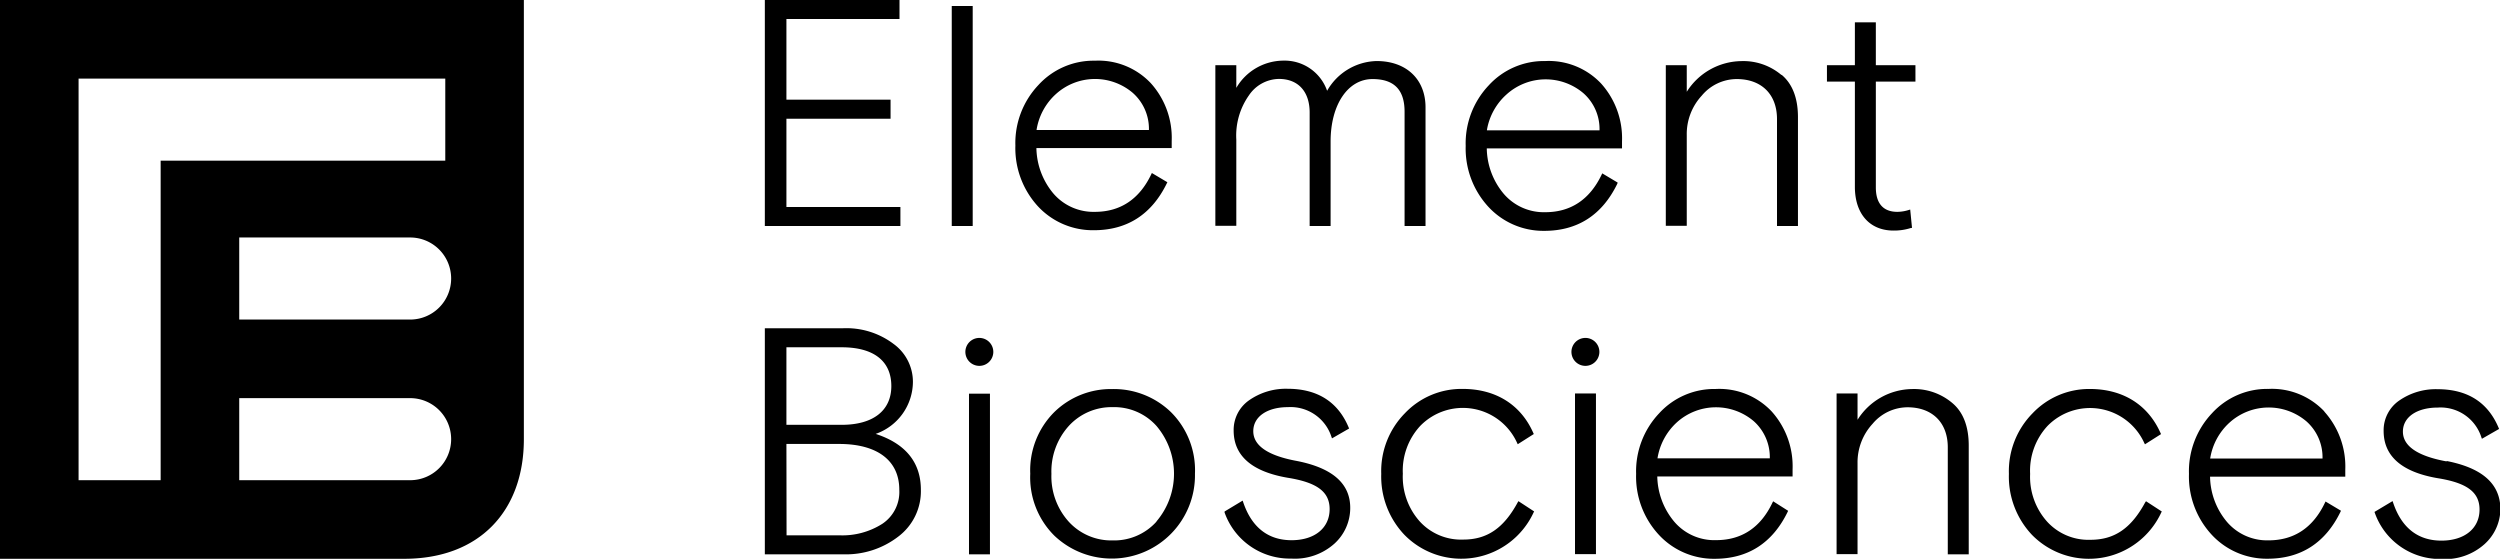 <svg viewBox="0 0 357.92 80" xmlns="http://www.w3.org/2000/svg" fill="black"><path d="M128.91,32.36H109.5V0h19.28V2.72H112.59V14.27H127.5V17H112.59V29.64h16.32ZM139.26.86h-3v31.5h3Zm9.36,28.7a12.31,12.31,0,0,1-3.25-8.72,12.07,12.07,0,0,1,3.3-8.67,10.69,10.69,0,0,1,8.08-3.48,10.31,10.31,0,0,1,8,3.21,11.68,11.68,0,0,1,3,8.3v1H148.38a10.38,10.38,0,0,0,2.42,6.49,7.56,7.56,0,0,0,5.95,2.64c3.66,0,6.38-1.82,8.08-5.39l.08-.17,2.22,1.32-.07.14c-2.17,4.46-5.68,6.73-10.45,6.73A10.72,10.72,0,0,1,148.62,29.56Zm-.22-10.95h16.09a6.88,6.88,0,0,0-2.32-5.32,8.34,8.34,0,0,0-11,.18A8.73,8.73,0,0,0,148.4,18.61ZM201.09,16V32.36h3v-17c0-4-2.74-6.62-7-6.62A8.38,8.38,0,0,0,190,13a6.44,6.44,0,0,0-6.26-4.32,7.86,7.86,0,0,0-6.74,3.9V9.33h-3v23h3V20a10,10,0,0,1,1.8-6.34,5.27,5.27,0,0,1,4.3-2.36c2.75,0,4.4,1.8,4.4,4.81V32.36h3V20.25c0-5.26,2.47-8.93,6-8.93C199.57,11.32,201.09,12.83,201.09,16Zm30.45,10.32c-2.17,4.46-5.68,6.73-10.45,6.73a10.72,10.72,0,0,1-8-3.44,12.31,12.31,0,0,1-3.25-8.72,12.07,12.07,0,0,1,3.3-8.67,10.69,10.69,0,0,1,8.08-3.48,10.31,10.31,0,0,1,8,3.21,11.72,11.72,0,0,1,3,8.3v1H212.86a10.32,10.32,0,0,0,2.42,6.49,7.56,7.56,0,0,0,5.95,2.64c3.66,0,6.38-1.82,8.08-5.39l.08-.17,2.21,1.32Zm-18.66-7.66H229a6.84,6.84,0,0,0-2.31-5.32,8.35,8.35,0,0,0-11,.18A8.77,8.77,0,0,0,212.88,18.61Zm42.18-7.91a8.44,8.44,0,0,0-5.78-2,9.38,9.38,0,0,0-7.79,4.39V9.33h-3v23h3v-13a8.09,8.09,0,0,1,2.15-5.64,6.53,6.53,0,0,1,5-2.37c3.56,0,5.77,2.19,5.77,5.73V32.36h3V16.77C257.41,14.06,256.62,12,255.06,10.7Zm10.5,16c0,3.86,2.12,6.26,5.53,6.26a7.89,7.89,0,0,0,2.52-.38l.13,0L273.48,30l-.2.06a5.56,5.56,0,0,1-1.64.27c-2,0-3.08-1.18-3.08-3.49V11.68h5.67V9.33h-5.67V3.2h-3V9.33h-4v2.35h4ZM131.84,70.13a8.12,8.12,0,0,1-3.22,6.68,12.26,12.26,0,0,1-7.88,2.55H109.5V47h11.1a11.2,11.2,0,0,1,7.33,2.24,6.7,6.7,0,0,1,2.77,5.44,7.94,7.94,0,0,1-5.33,7.44C129.66,63.52,131.84,66.21,131.84,70.13Zm-4.23-14.86c0-3.58-2.52-5.55-7.1-5.55h-7.92v11.1h7.92C125,60.82,127.61,58.79,127.61,55.27Zm-15,21.37h7.55A10.65,10.65,0,0,0,126.31,75a5.48,5.48,0,0,0,2.44-4.89c0-4.17-3.14-6.55-8.61-6.55h-7.55Zm26.12,2.72h3v-23h-3ZM167.64,59a11.72,11.72,0,0,1,3.44,8.82,11.92,11.92,0,0,1-20.14,8.86,11.76,11.76,0,0,1-3.44-8.86A11.76,11.76,0,0,1,150.94,59a11.59,11.59,0,0,1,8.3-3.3A11.76,11.76,0,0,1,167.64,59Zm-2.07,15.65a10.56,10.56,0,0,0,0-13.67,8.13,8.13,0,0,0-6.28-2.69A8.29,8.29,0,0,0,153,61a9.71,9.71,0,0,0-2.47,6.84A9.7,9.7,0,0,0,153,74.68a8.25,8.25,0,0,0,6.32,2.69A8.13,8.13,0,0,0,165.57,74.68ZM185.69,66c-4.15-.76-6.26-2.19-6.26-4.27s2-3.44,4.95-3.44a6.15,6.15,0,0,1,6.25,4.28l.07.19,2.45-1.41-.06-.14c-1.53-3.68-4.48-5.55-8.75-5.55a9.18,9.18,0,0,0-5.5,1.64,5.17,5.17,0,0,0-2.22,4.34c0,3.61,2.6,5.88,7.74,6.76,4.19.67,6,2,6,4.49,0,2.7-2.14,4.45-5.45,4.45s-5.7-1.79-6.93-5.46l-.07-.21-2.59,1.56,0,.14a9.91,9.91,0,0,0,9.54,6.6,8.48,8.48,0,0,0,6.2-2.15,6.89,6.89,0,0,0,2.25-5.06C193.34,69.23,190.76,67,185.69,66Zm31.61,5.9c-2,3.7-4.38,5.35-7.8,5.35a8,8,0,0,1-6.24-2.6,9.59,9.59,0,0,1-2.42-6.83A9.44,9.44,0,0,1,203.31,61a8.52,8.52,0,0,1,13.9,2.43l.08.17,2.3-1.46-.06-.13c-1.79-4.08-5.39-6.33-10.13-6.33a11.17,11.17,0,0,0-8.26,3.48,11.81,11.81,0,0,0-3.39,8.68,12.12,12.12,0,0,0,3.3,8.71,11.4,11.4,0,0,0,18.52-3.2l.07-.13-2.25-1.47Zm8.19,7.43h3v-23h-3ZM253.64,58.9a11.75,11.75,0,0,1,3,8.31v1H237.27a10.36,10.36,0,0,0,2.43,6.48,7.54,7.54,0,0,0,6,2.64c3.66,0,6.38-1.81,8.07-5.39l.09-.17L256,73.13l-.06.14c-2.17,4.47-5.68,6.73-10.45,6.73a10.72,10.72,0,0,1-8-3.44,12.24,12.24,0,0,1-3.25-8.71,12.08,12.08,0,0,1,3.3-8.68,10.69,10.69,0,0,1,8.08-3.48A10.31,10.31,0,0,1,253.64,58.9ZM237.3,65.62h16.08a6.9,6.9,0,0,0-2.31-5.33,8.35,8.35,0,0,0-11,.18A8.83,8.83,0,0,0,237.3,65.62Zm42.21-7.92a8.47,8.47,0,0,0-5.78-2,9.37,9.37,0,0,0-7.79,4.4V56.33h-3v23h3v-13a8.14,8.14,0,0,1,2.15-5.65,6.56,6.56,0,0,1,5-2.37c3.56,0,5.77,2.2,5.77,5.73V79.36h3V63.78C281.86,61.07,281.07,59,279.51,57.7Zm27.61,14.23c-2,3.7-4.39,5.35-7.81,5.35a8,8,0,0,1-6.23-2.6,9.6,9.6,0,0,1-2.43-6.83A9.44,9.44,0,0,1,293.12,61,8.52,8.52,0,0,1,307,63.44l.09.17,2.3-1.46-.06-.13c-1.8-4.08-5.4-6.33-10.13-6.33A11.17,11.17,0,0,0,291,59.17a11.81,11.81,0,0,0-3.39,8.68,12.15,12.15,0,0,0,3.29,8.71,11.41,11.41,0,0,0,18.53-3.2l.07-.13-2.26-1.47Zm25.65-13a11.75,11.75,0,0,1,3,8.31v1H316.41a10.29,10.29,0,0,0,2.42,6.48,7.56,7.56,0,0,0,5.95,2.64c3.66,0,6.38-1.81,8.08-5.39l.08-.17,2.21,1.32-.06.14c-2.17,4.47-5.68,6.73-10.45,6.73a10.72,10.72,0,0,1-8-3.44,12.28,12.28,0,0,1-3.25-8.71,12.08,12.08,0,0,1,3.3-8.68,10.69,10.69,0,0,1,8.08-3.48A10.31,10.31,0,0,1,332.77,58.9Zm-16.34,6.72h16.08a6.86,6.86,0,0,0-2.31-5.33,8.35,8.35,0,0,0-11,.18A8.77,8.77,0,0,0,316.43,65.62Zm33.85.41c-4.15-.76-6.26-2.19-6.26-4.27s2-3.44,5-3.44a6.13,6.13,0,0,1,6.24,4.28l.07.19,2.46-1.41-.06-.14c-1.54-3.68-4.48-5.55-8.76-5.55a9.18,9.18,0,0,0-5.5,1.64,5.16,5.16,0,0,0-2.21,4.34c0,3.61,2.6,5.88,7.73,6.76,4.2.67,6,2,6,4.49,0,2.7-2.14,4.45-5.46,4.45s-5.7-1.79-6.92-5.46l-.07-.2-2.59,1.55.05.14a9.89,9.89,0,0,0,9.53,6.6,8.45,8.45,0,0,0,6.2-2.15,6.85,6.85,0,0,0,2.25-5.06C357.92,69.23,355.35,67,350.28,66ZM75,0V62.88C75,73.2,68.6,80,57.88,80H0V0ZM23,23H63.75V11.25H11.25v57.5H23ZM64.59,62.87A5.87,5.87,0,0,0,58.72,57H34.25V68.75H58.72A5.87,5.87,0,0,0,64.59,62.87Zm0-23A5.87,5.87,0,0,0,58.72,34H34.25V45.75H58.72A5.87,5.87,0,0,0,64.59,39.87Zm75.62,8.51a2,2,0,1,0,2,2A2,2,0,0,0,140.21,48.38Zm86.77,0a2,2,0,1,0,2,2A2,2,0,0,0,227,48.38Z"></path></svg>
